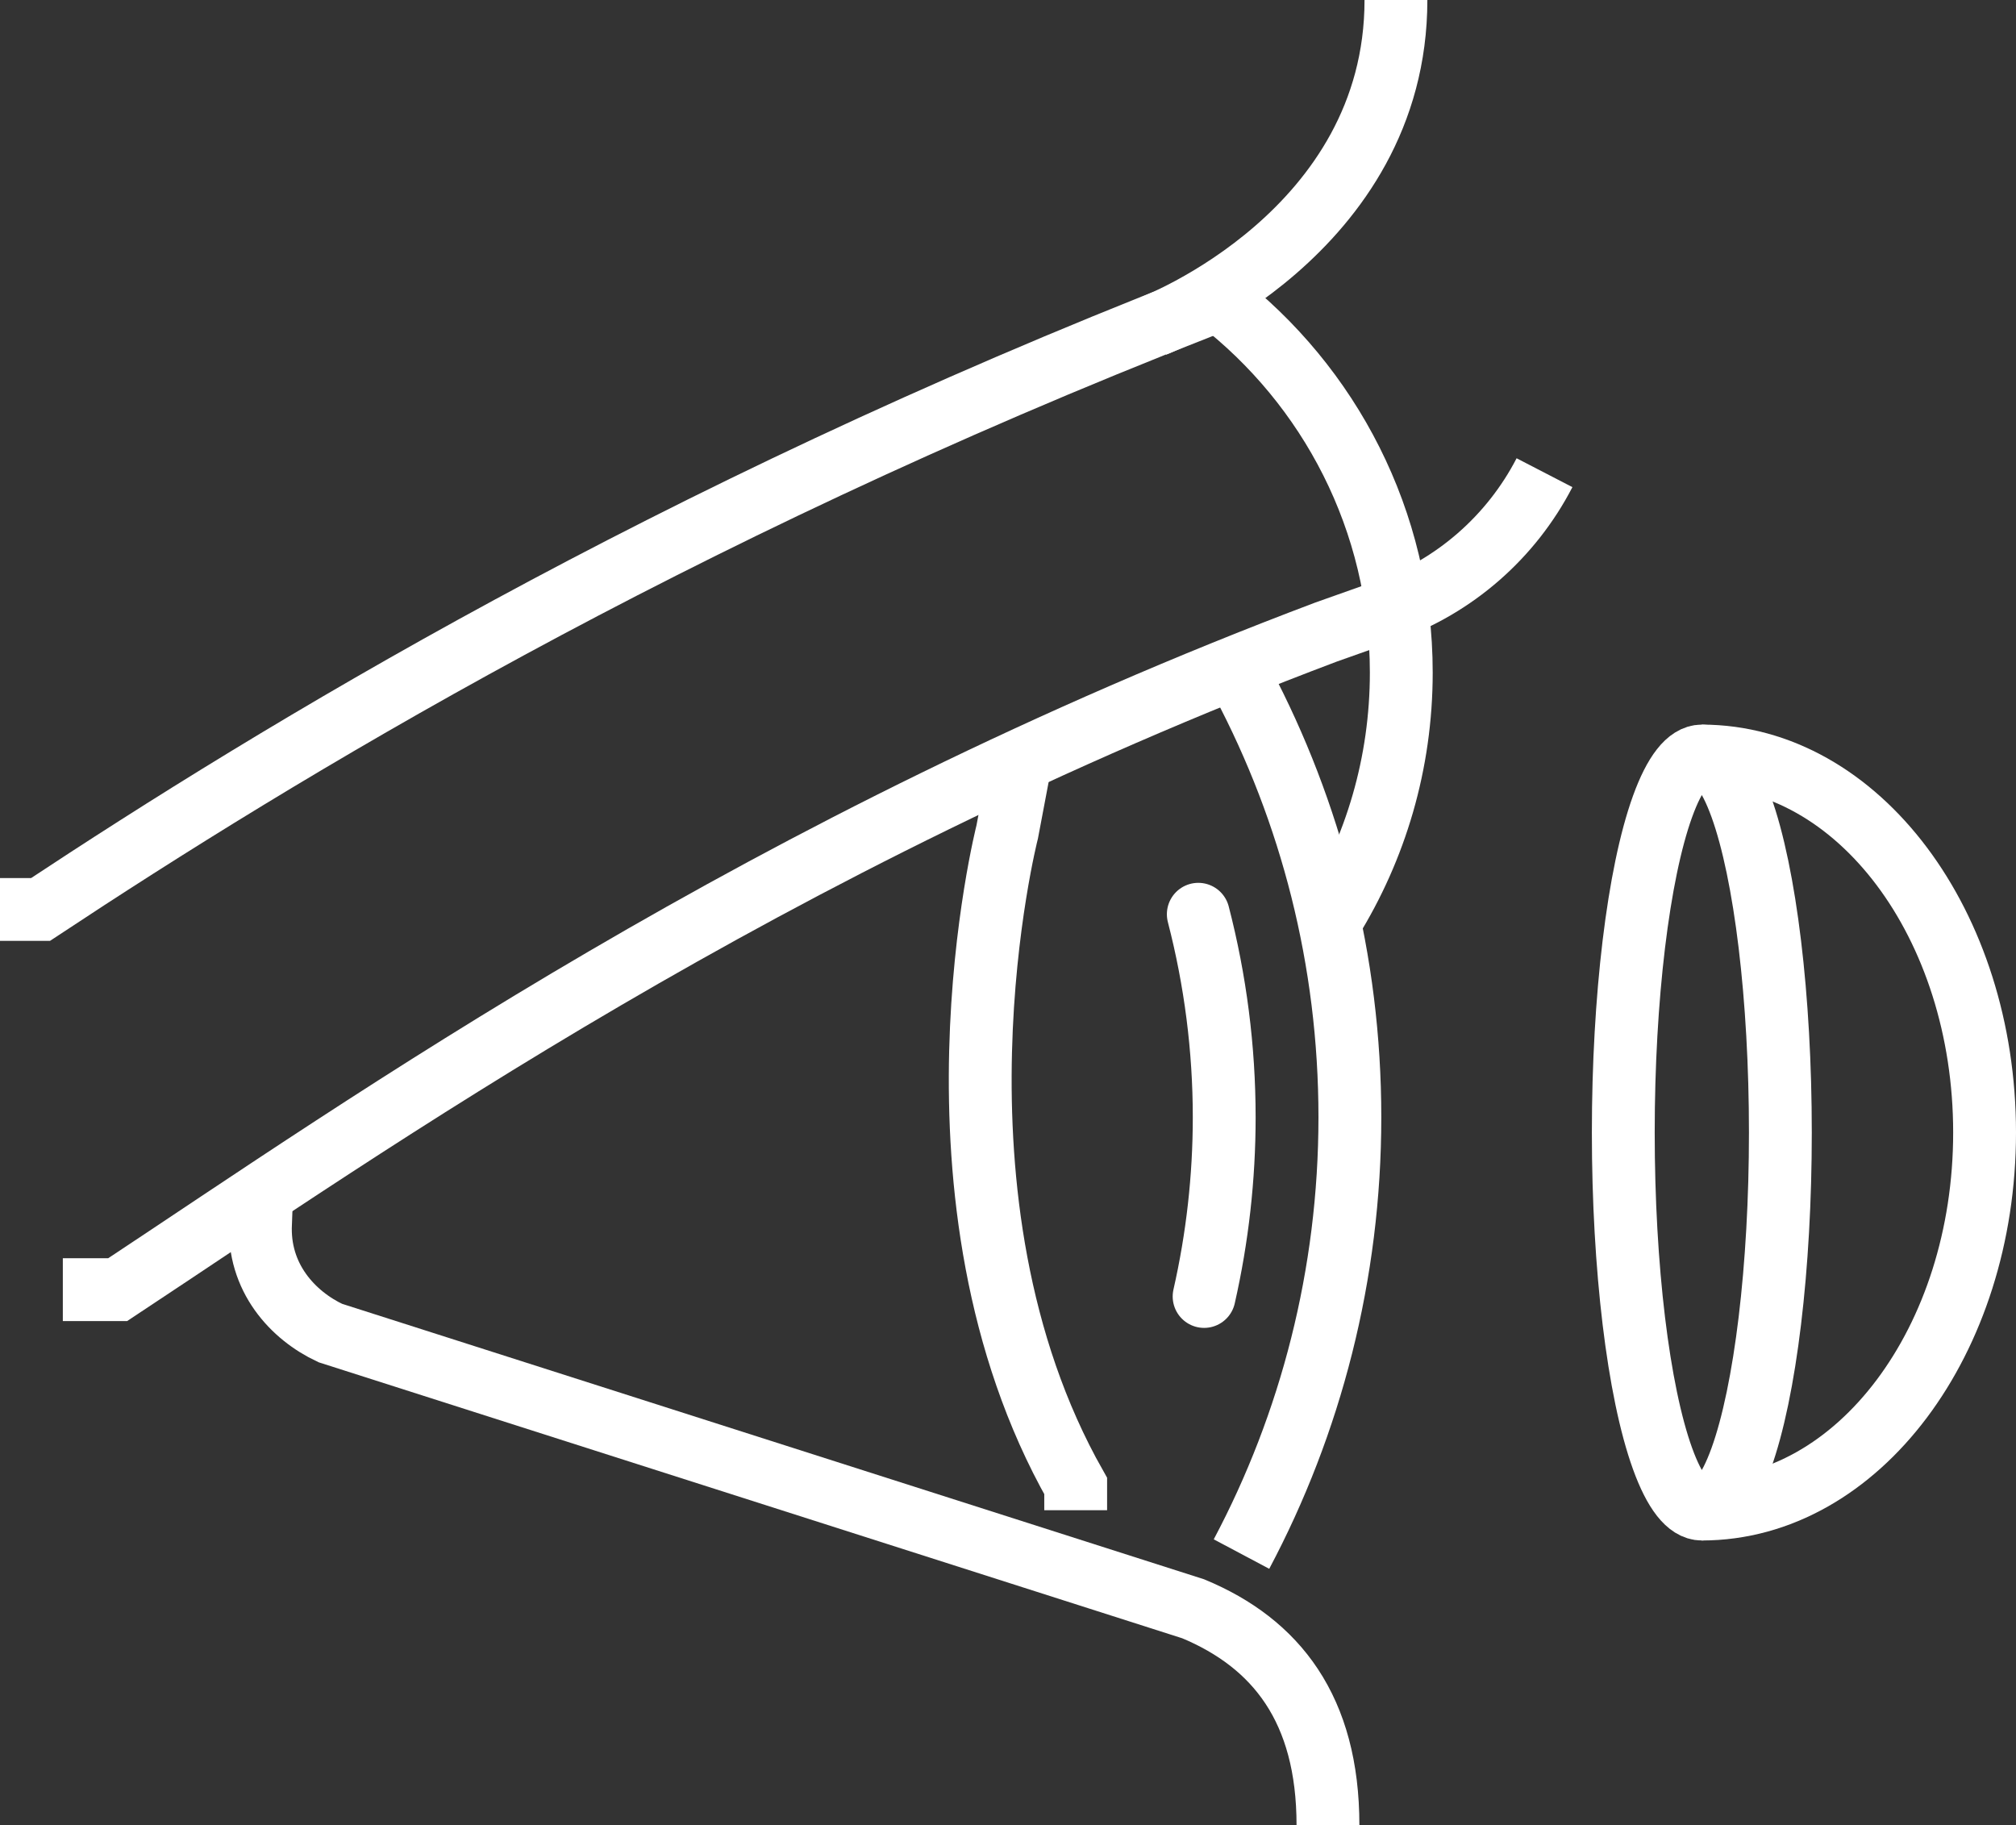 <?xml version="1.0" encoding="UTF-8"?> <svg xmlns="http://www.w3.org/2000/svg" viewBox="0 0 513.35 464.74"><rect x="0" y="0" width="513.35" height="464.74" fill="#333333" stroke="none"/><g fill="none" stroke="#fff" stroke-miterlimit="10" stroke-width="16"><path d="m316.36 173.69c17.48 33.08 27.37 70.78 27.37 110.79s-9.98 78.04-27.6 111.22"></path><path d="m338.15 464.74c0-29.56-13.16-46.3-34.3-55.1l-219.74-70.22c-9.49-4.44-18.54-14.11-17.76-28.12l.35-9.54"></path><path d="m259.5 195.84-3.02 15.96s-23.91 93.6 17.43 166.57v6.17"></path><path d="m294.08 82.84s61.38-23.58 61.38-82.84"></path><path d="m0 231.57h10.32c60.59-40.07 159.15-100.23 295.97-153.62"></path><path d="m310.11 76.22c28.41 21.95 46.71 56.35 46.71 95.02 0 23.15-6.56 44.77-17.91 63.1"></path><path d="m306.61 330.11c3.39-14.92 5.12-30.25 5.12-45.63 0-17.47-2.24-34.87-6.6-51.69" stroke-linecap="round"></path><ellipse cx="433.35" cy="288.37" rx="20" ry="95.87"></ellipse><path d="m433.35 384.24c39.76 0 72-42.92 72-95.87s-32.23-95.87-72-95.87"></path><path d="m16 328.37h13.97c63.76-42.13 164.58-113.47 307.71-167.44l15.29-5.42c17.41-6.17 31.83-18.74 40.32-35.15"></path></g></svg> 